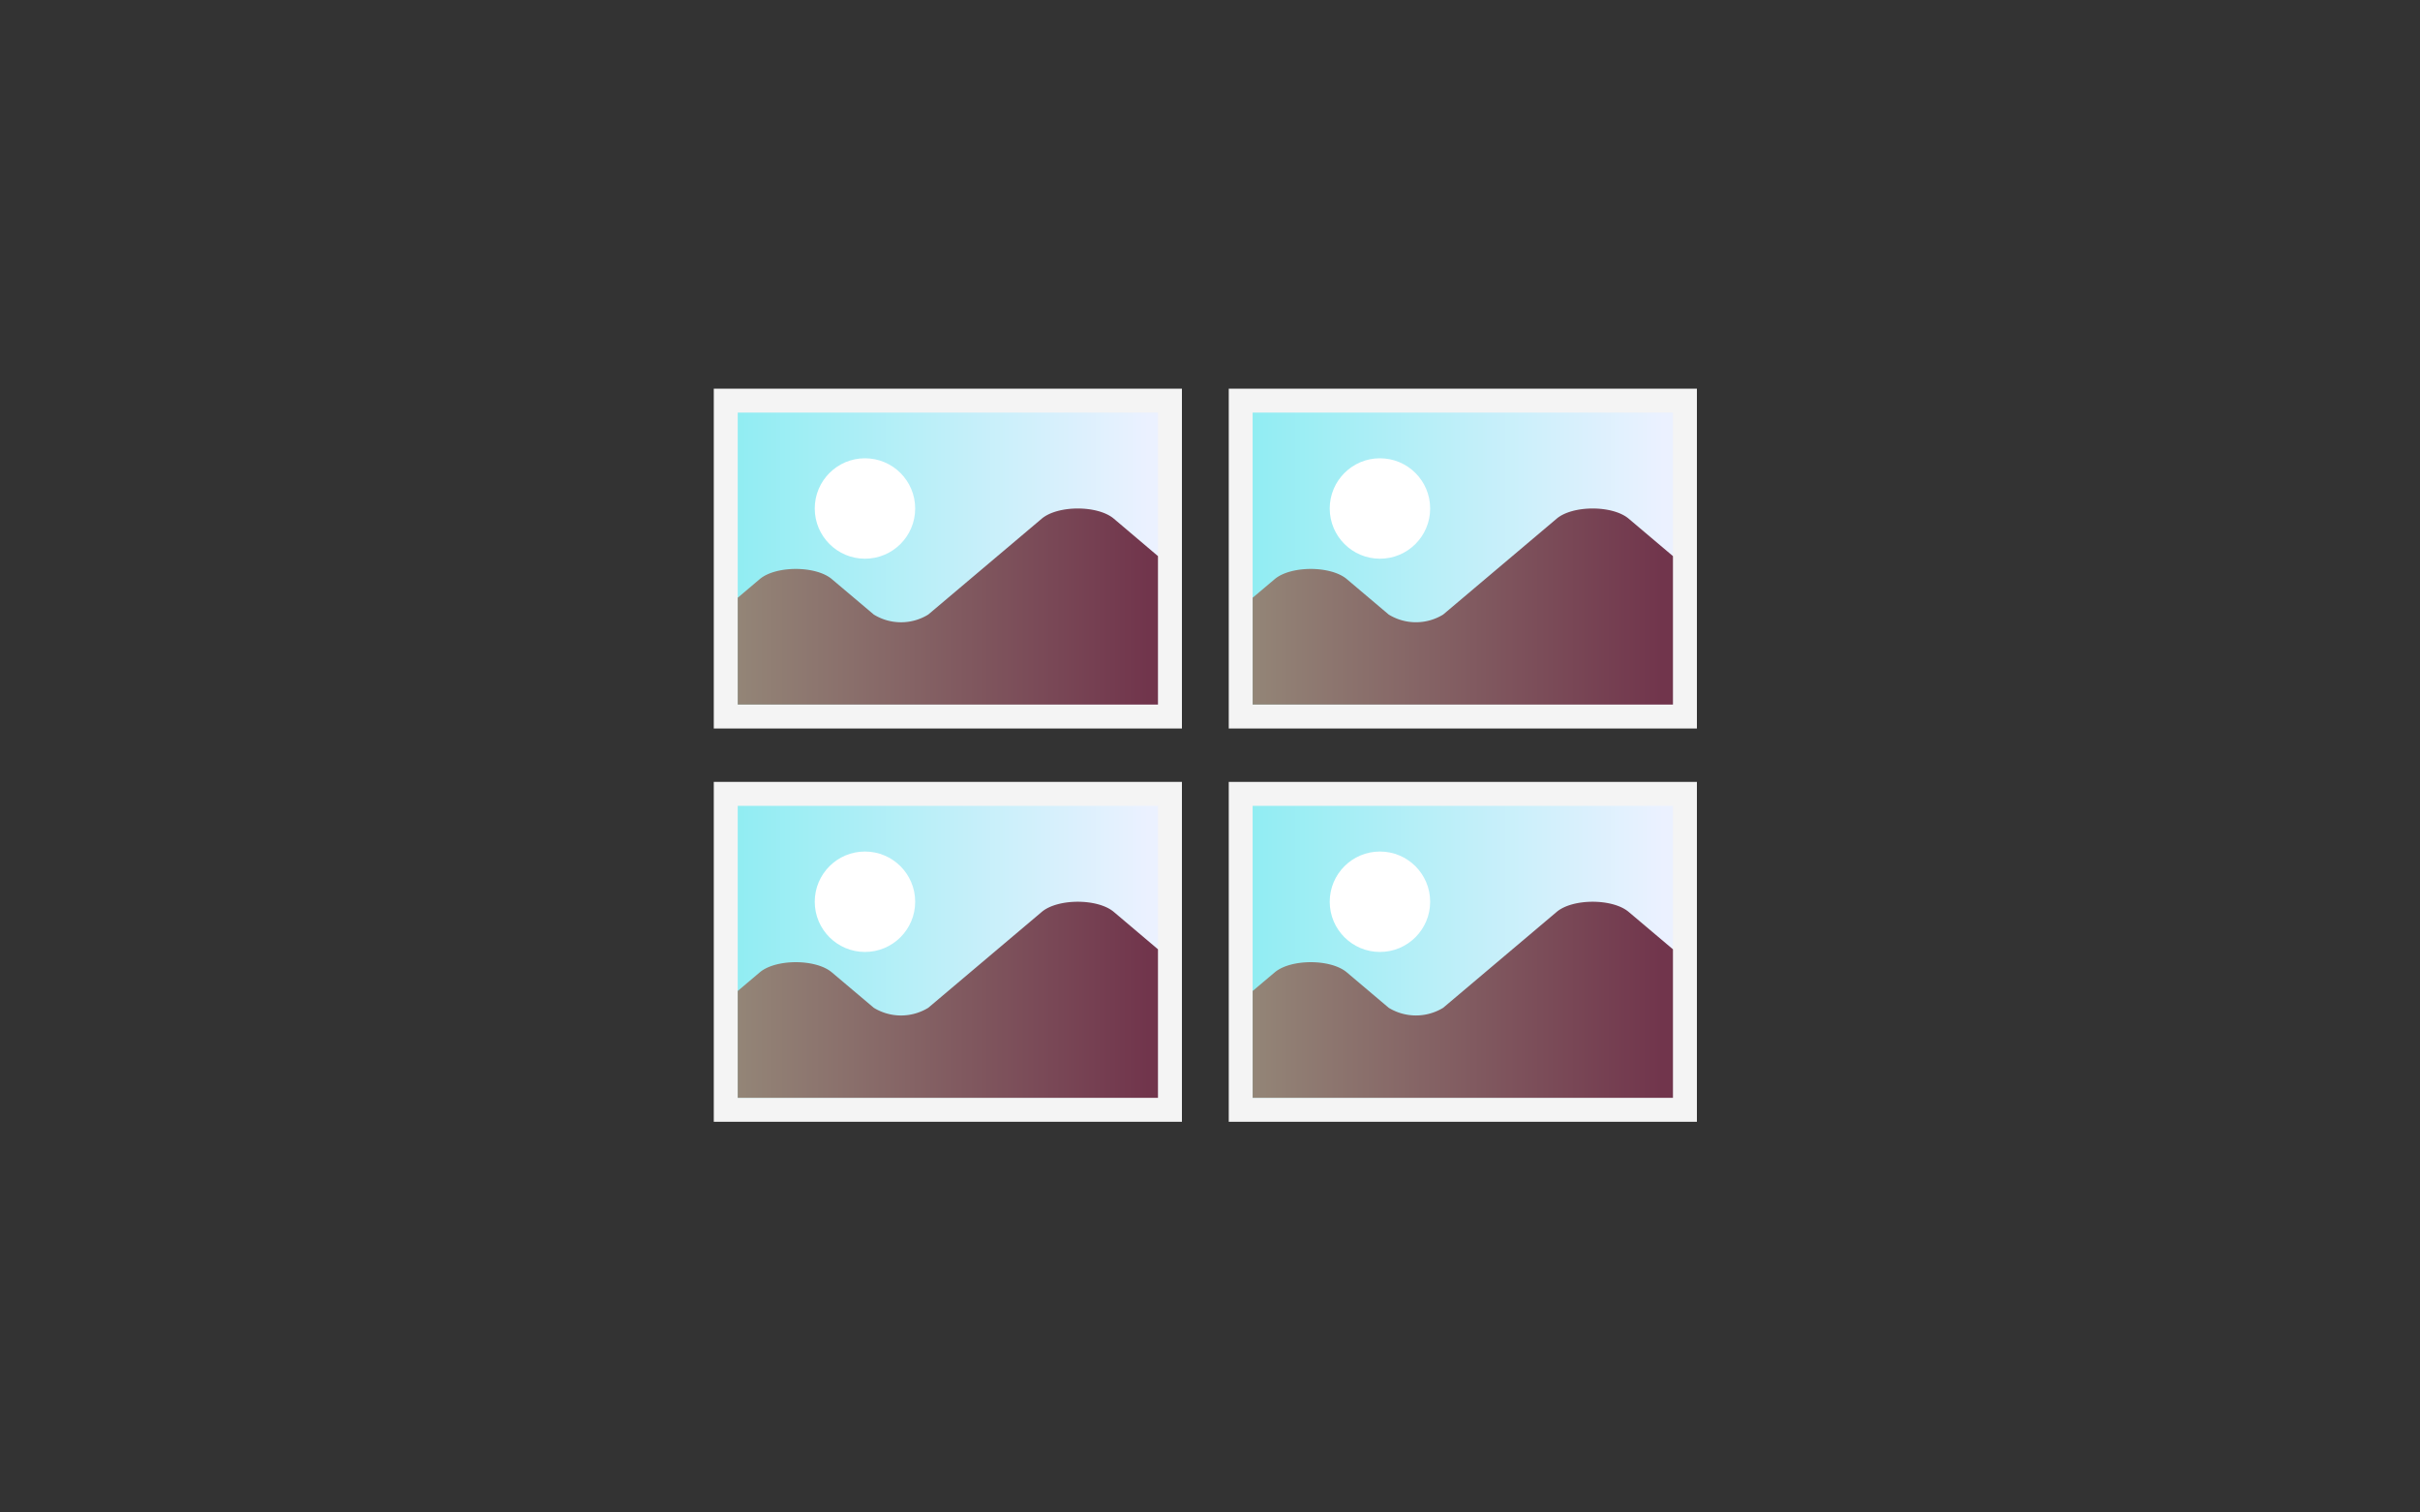 <svg xmlns="http://www.w3.org/2000/svg" xmlns:xlink="http://www.w3.org/1999/xlink" viewBox="0 0 400 250"><rect x="0" y="0" width="400" height="250" fill="#333333" stroke="none"/><defs><clipPath id="a"><rect x="117.98" y="64.24" width="164.04" height="121.52" fill="none"/></clipPath><linearGradient id="b" x1="415.3" y1="154.14" x2="416.85" y2="154.14" gradientTransform="matrix(44.88, 0, 0, -31.19, -18518.28, 4899.24)" gradientUnits="userSpaceOnUse"><stop offset="0" stop-color="#8fedf2"/><stop offset="1" stop-color="#ebf1ff"/></linearGradient><linearGradient id="c" x1="415.3" y1="146" x2="416.85" y2="146" gradientTransform="matrix(44.88, 0, 0, -20.95, -18518.28, 3158.32)" gradientUnits="userSpaceOnUse"><stop offset="0" stop-color="#948778"/><stop offset="1" stop-color="#71354c"/></linearGradient><linearGradient id="d" x1="415.97" y1="154.14" x2="417.52" y2="154.14" gradientTransform="matrix(44.88, 0, 0, -31.19, -18463.28, 4899.24)" xlink:href="#b"/><linearGradient id="e" x1="415.97" y1="146" x2="417.52" y2="146" gradientTransform="matrix(44.88, 0, 0, -20.95, -18463.28, 3158.32)" xlink:href="#c"/><linearGradient id="f" x1="415.3" y1="153.4" x2="416.85" y2="153.4" gradientTransform="matrix(44.88, 0, 0, -31.19, -18518.28, 4941.24)" xlink:href="#b"/><linearGradient id="g" x1="415.3" y1="144.9" x2="416.85" y2="144.9" gradientTransform="matrix(44.88, 0, 0, -20.95, -18518.28, 3200.32)" xlink:href="#c"/><linearGradient id="h" x1="415.97" y1="153.4" x2="417.52" y2="153.4" gradientTransform="matrix(44.88, 0, 0, -31.19, -18463.28, 4941.24)" xlink:href="#b"/><linearGradient id="i" x1="415.97" y1="144.9" x2="417.52" y2="144.9" gradientTransform="matrix(44.88, 0, 0, -20.95, -18463.28, 3200.32)" xlink:href="#c"/></defs><g clip-path="url(#a)"><rect x="117.98" y="64.24" width="77.38" height="56.18" fill="#f4f4f4"/><rect x="121.94" y="68.2" width="69.46" height="48.26" fill="url(#b)"/><path d="M191.4,91.92v24.54H121.94V98.8l3.64-3.08c2.65-2.24,9.26-2.24,11.91,0l6.94,5.86a8.57,8.57,0,0,0,9,0l18.76-15.85c2.65-2.24,9.26-2.24,11.91,0Z" fill="url(#c)"/><circle cx="142.97" cy="84.05" r="8.3" fill="#fff"/><rect x="203.1" y="64.24" width="77.38" height="56.18" fill="#f4f4f4"/><rect x="207.05" y="68.2" width="69.46" height="48.26" fill="url(#d)"/><path d="M276.52,91.92v24.54H207.05V98.8l3.65-3.08c2.65-2.24,9.26-2.24,11.91,0l6.93,5.86a8.59,8.59,0,0,0,9,0l18.76-15.85c2.64-2.24,9.26-2.24,11.9,0Z" fill="url(#e)"/><circle cx="228.09" cy="84.05" r="8.3" fill="#fff"/><rect x="117.98" y="129.24" width="77.38" height="56.18" fill="#f4f4f4"/><rect x="121.94" y="133.2" width="69.46" height="48.26" fill="url(#f)"/><path d="M191.4,156.91v24.55H121.94V163.8l3.64-3.08c2.65-2.24,9.26-2.24,11.91,0l6.94,5.86a8.61,8.61,0,0,0,9,0l18.76-15.85c2.65-2.24,9.26-2.24,11.91,0Z" fill="url(#g)"/><circle cx="142.97" cy="149.05" r="8.3" fill="#fff"/><rect x="203.1" y="129.24" width="77.38" height="56.18" fill="#f4f4f4"/><rect x="207.05" y="133.2" width="69.46" height="48.26" fill="url(#h)"/><path d="M276.52,156.91v24.55H207.05V163.8l3.65-3.08c2.65-2.24,9.26-2.24,11.91,0l6.93,5.86a8.63,8.63,0,0,0,9,0l18.76-15.85c2.64-2.24,9.26-2.24,11.9,0Z" fill="url(#i)"/><circle cx="228.09" cy="149.05" r="8.3" fill="#fff"/></g></svg>